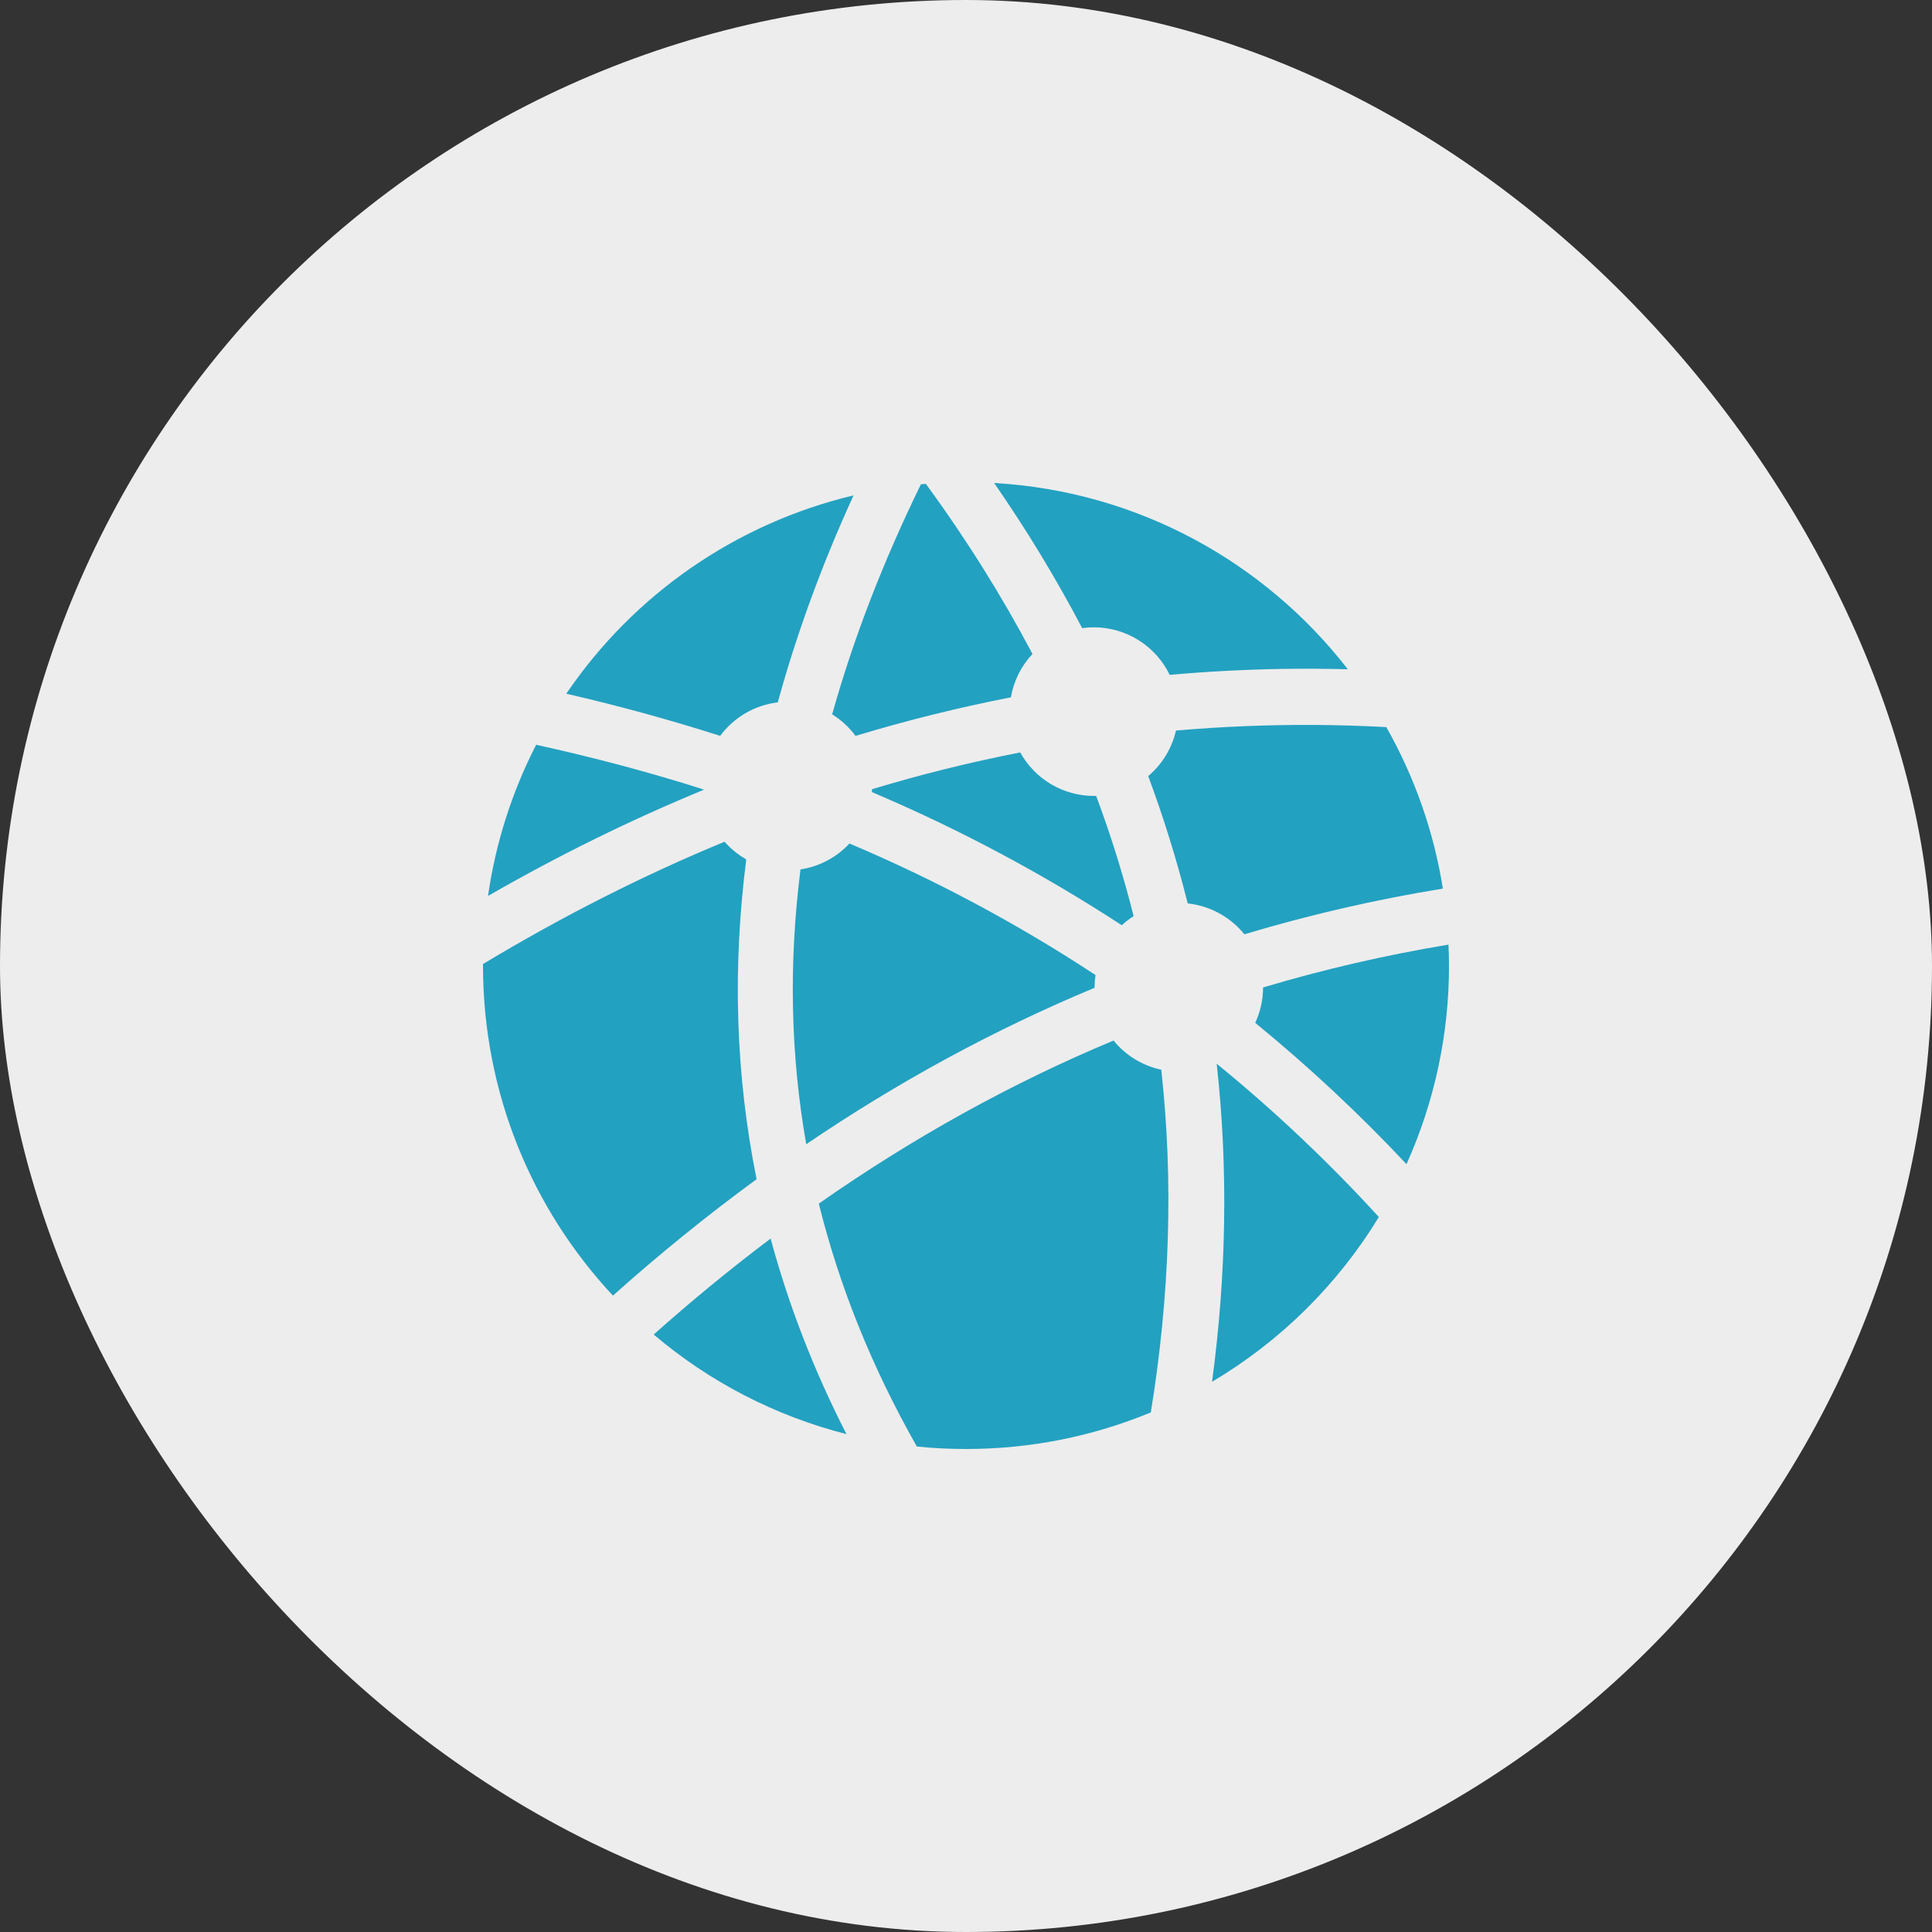 <svg width="80" height="80" viewBox="0 0 80 80" fill="none" xmlns="http://www.w3.org/2000/svg">
<rect x="0" y="0" width="80" height="80" fill="#333333" stroke="none"/>
<rect width="80" height="80" rx="40" fill="#EDEDED"/>
<path d="M41.166 20C42.501 21.928 43.719 23.935 44.811 26.01C44.972 25.987 45.134 25.976 45.296 25.976C45.951 25.976 46.593 26.161 47.148 26.509C47.703 26.857 48.149 27.355 48.435 27.945C49.988 27.806 51.545 27.724 53.104 27.698C54.002 27.684 54.904 27.69 55.81 27.713C52.377 23.284 47.127 20.341 41.166 20ZM38.339 20.037C38.27 20.043 38.201 20.047 38.133 20.053C36.563 23.268 35.335 26.445 34.458 29.58C34.834 29.813 35.163 30.116 35.426 30.472C37.542 29.831 39.689 29.298 41.859 28.875C41.974 28.202 42.285 27.578 42.752 27.079C41.497 24.699 40.031 22.351 38.339 20.037ZM35.343 20.513C30.494 21.669 26.252 24.598 23.449 28.725C25.596 29.218 27.722 29.8 29.82 30.47C30.103 30.089 30.46 29.769 30.87 29.531C31.281 29.292 31.735 29.14 32.206 29.084C32.986 26.242 34.031 23.383 35.343 20.513ZM54.47 30.018C52.525 30.006 50.6 30.085 48.694 30.251C48.525 30.987 48.121 31.649 47.545 32.136C48.186 33.862 48.732 35.623 49.181 37.409C49.636 37.457 50.078 37.595 50.48 37.815C50.883 38.034 51.238 38.331 51.526 38.687C54.222 37.879 56.968 37.247 59.746 36.795C59.372 34.443 58.578 32.178 57.404 30.107C56.421 30.055 55.443 30.025 54.47 30.018ZM22.201 30.839C21.195 32.8 20.521 34.916 20.208 37.099C23.134 35.417 26.111 33.95 29.138 32.705C29.138 32.7 29.137 32.695 29.137 32.691C26.89 31.973 24.574 31.362 22.201 30.839ZM42.245 31.157C40.175 31.561 38.127 32.069 36.108 32.68C36.107 32.719 36.105 32.759 36.102 32.798C39.707 34.327 43.17 36.172 46.45 38.312C46.602 38.172 46.767 38.046 46.941 37.935C46.516 36.248 45.998 34.586 45.39 32.957C45.359 32.958 45.327 32.958 45.296 32.958C44.673 32.958 44.062 32.791 43.525 32.474C42.989 32.157 42.547 31.702 42.245 31.157L42.245 31.157ZM30.003 34.854C26.612 36.253 23.279 37.946 20.002 39.917C20.002 39.939 20 39.96 20 39.982C20 45.273 22.043 50.074 25.38 53.649C27.282 51.946 29.268 50.337 31.329 48.828C30.454 44.499 30.327 40.074 30.901 35.586C30.563 35.394 30.259 35.147 30.003 34.855V34.854ZM35.175 34.928C34.639 35.504 33.925 35.882 33.147 36.001C32.658 39.862 32.728 43.657 33.384 47.38C37.178 44.804 41.157 42.637 45.324 40.903C45.324 40.896 45.324 40.888 45.324 40.881C45.325 40.711 45.337 40.542 45.362 40.374C42.138 38.254 38.729 36.431 35.175 34.928ZM59.978 39.115C57.385 39.544 54.82 40.137 52.301 40.888C52.3 41.394 52.189 41.894 51.976 42.353C54.19 44.164 56.283 46.119 58.24 48.206C59.403 45.621 60.003 42.817 60 39.982C60 39.692 59.991 39.403 59.978 39.115ZM46.109 43.086C41.841 44.869 37.779 47.128 33.905 49.839C34.752 53.255 36.099 56.609 37.965 59.898C38.634 59.966 39.313 60 40 60C42.713 60 45.296 59.46 47.653 58.485C48.44 53.637 48.595 48.908 48.086 44.295C47.309 44.129 46.611 43.703 46.109 43.086ZM50.38 44.045C50.859 48.351 50.786 52.746 50.189 57.216C53.014 55.542 55.386 53.2 57.095 50.394C55.014 48.117 52.77 45.995 50.38 44.046V44.045ZM31.91 51.286C30.242 52.544 28.627 53.87 27.068 55.26C29.381 57.225 32.111 58.635 35.051 59.384C33.693 56.732 32.65 54.03 31.91 51.286Z" fill="#23A1C1"/>
</svg>
